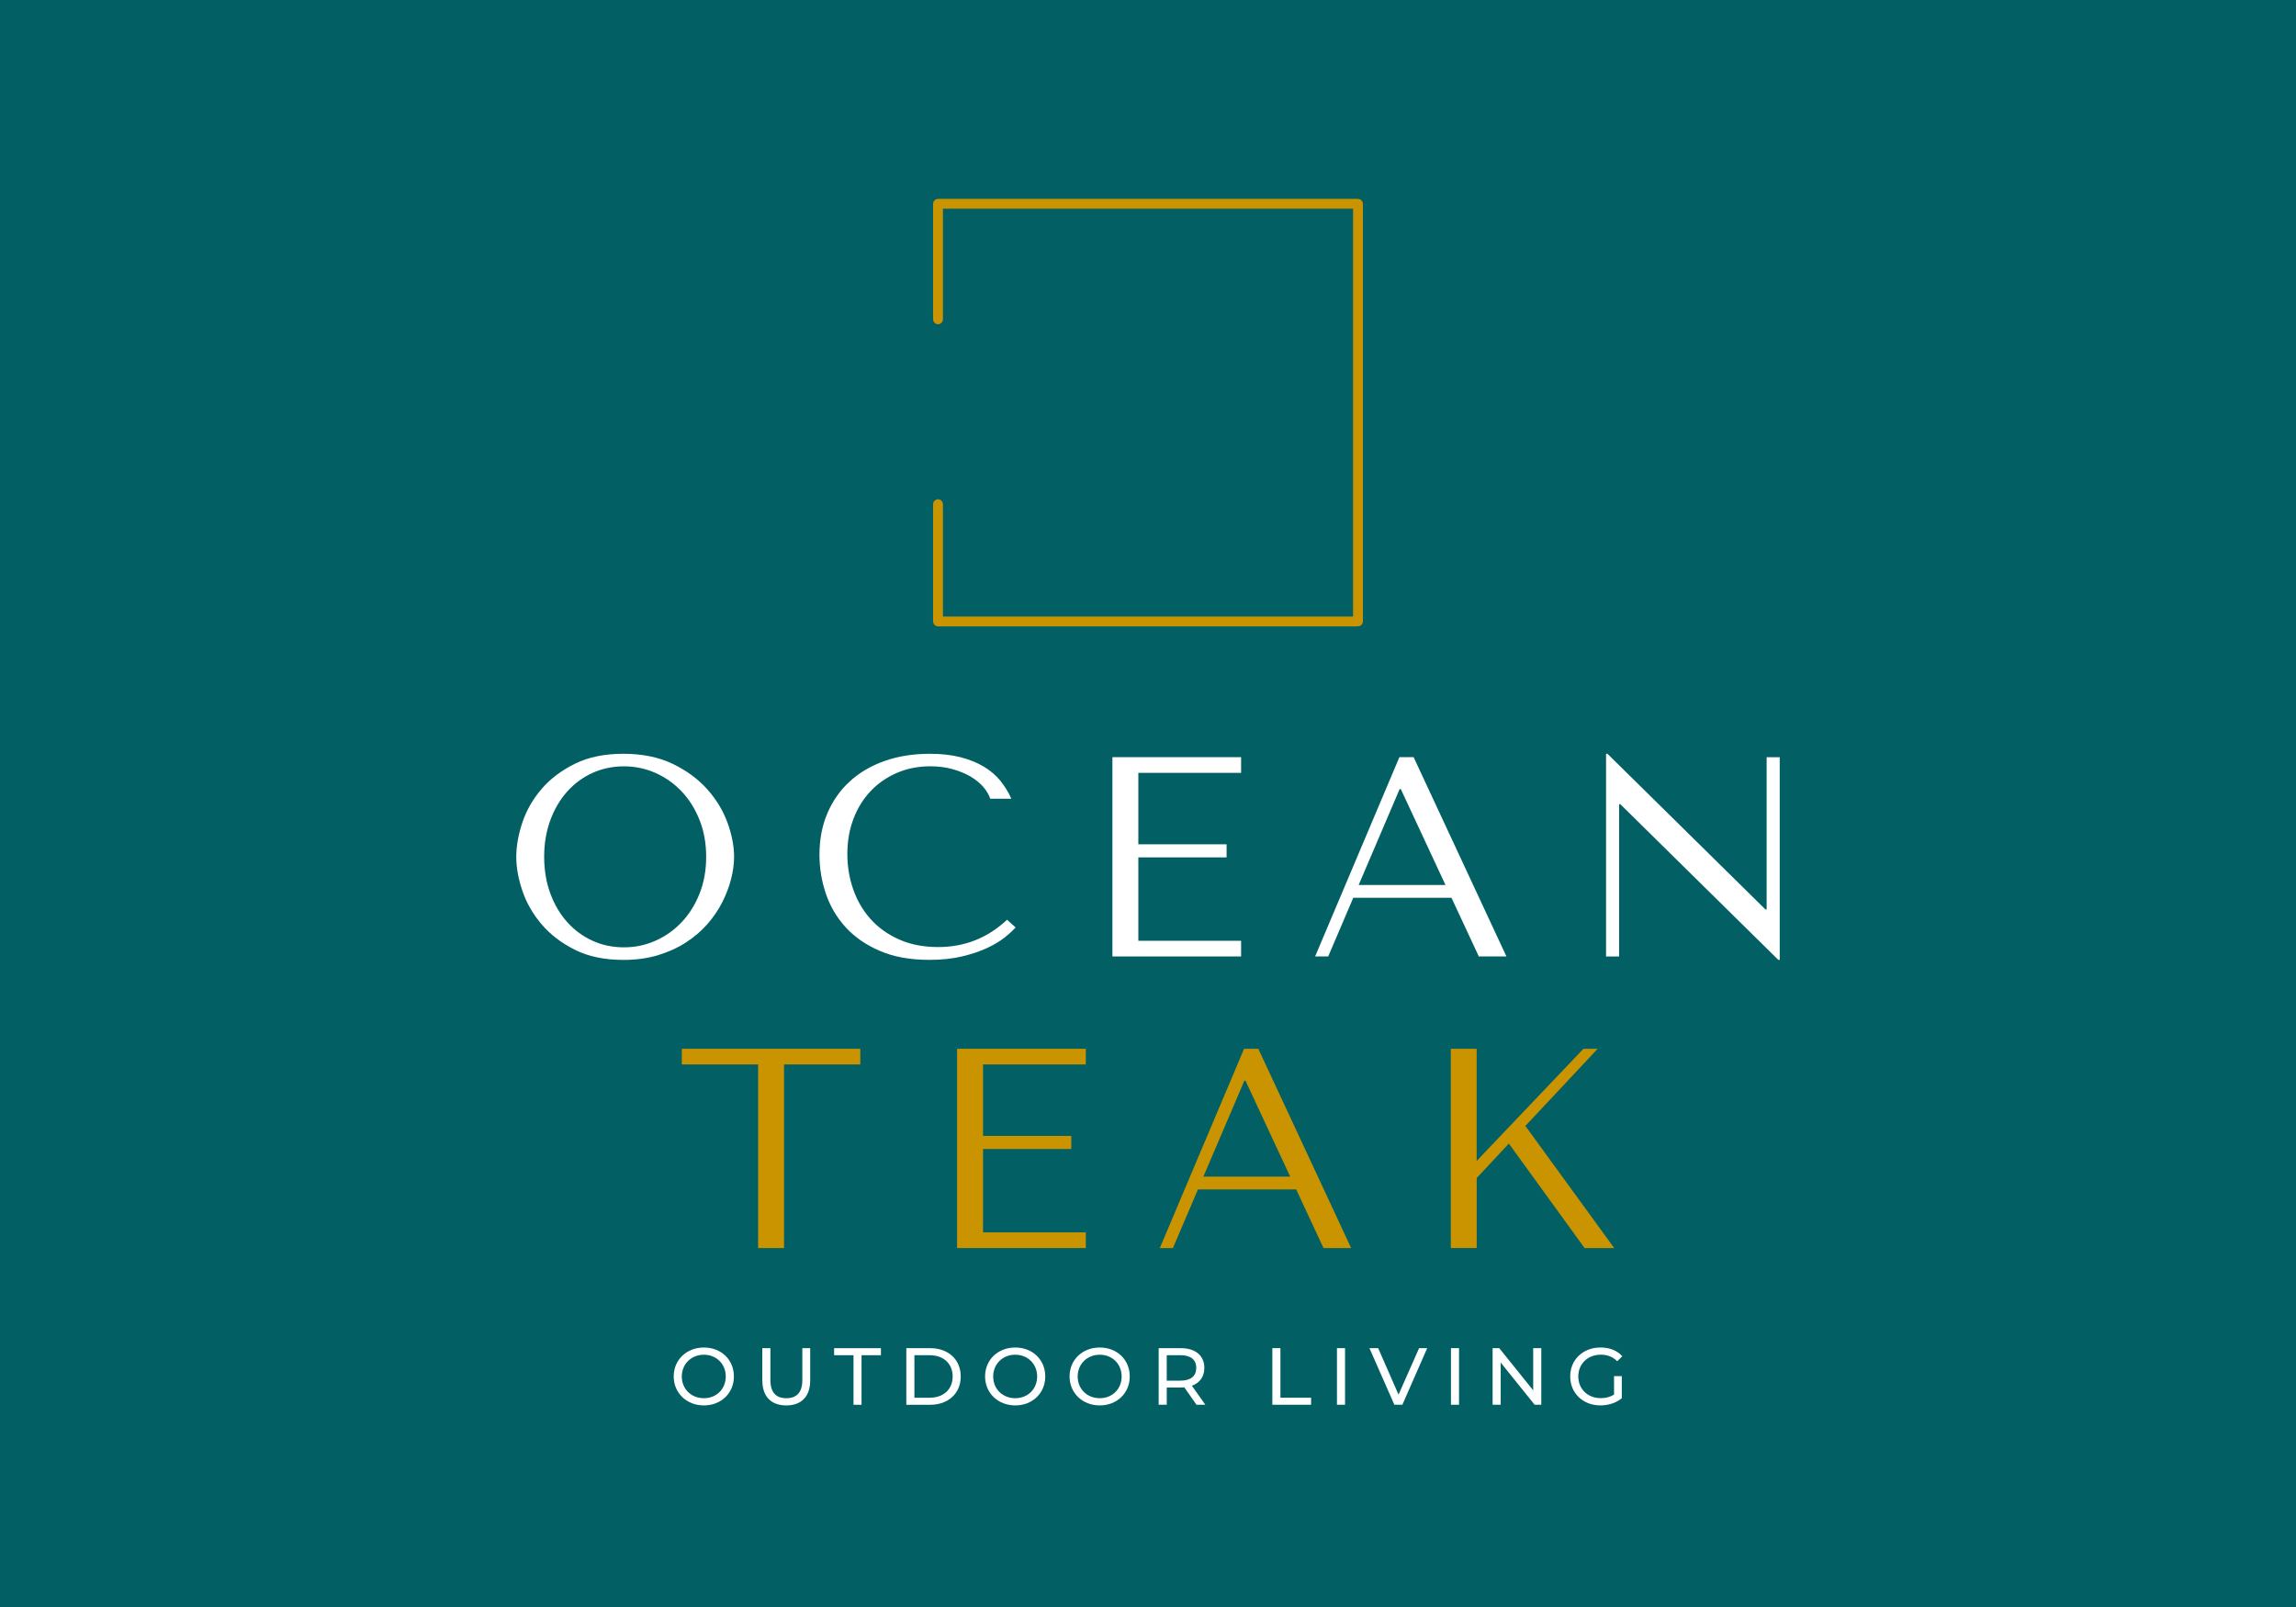 <?xml version="1.0" encoding="UTF-8"?>
<svg xmlns="http://www.w3.org/2000/svg" id="u" data-name="Challenger" width="720" height="504" viewBox="0 0 1000 700">
  <rect width="1000" height="700" style="fill: #026064;"/>
  <g>
    <g>
      <g>
        <path d="M227.53,358.22c1.78-5.29,4.57-10.15,8.37-14.57,3.8-4.42,8.64-8.08,14.51-10.97,5.87-2.89,12.9-4.34,21.08-4.34s15.44,1.47,21.51,4.4c6.08,2.94,11.1,6.63,15.07,11.1,3.97,4.46,6.9,9.32,8.8,14.57,1.9,5.25,2.85,10.19,2.85,14.82,0,3.06-.43,6.28-1.3,9.67-.87,3.39-2.15,6.76-3.84,10.11-1.7,3.35-3.87,6.53-6.51,9.55-2.65,3.02-5.77,5.68-9.36,8-3.6,2.32-7.65,4.15-12.15,5.52-4.51,1.36-9.53,2.05-15.07,2.05-8.18,0-15.21-1.47-21.08-4.4-5.87-2.93-10.71-6.63-14.51-11.1-3.8-4.46-6.59-9.32-8.37-14.57-1.78-5.25-2.67-10.19-2.67-14.82s.89-9.71,2.67-15ZM239.68,389.16c1.78,4.84,4.22,8.99,7.32,12.46,3.1,3.47,6.76,6.18,10.97,8.12,4.22,1.94,8.8,2.91,13.76,2.91s9.49-.97,13.83-2.91c4.34-1.94,8.14-4.65,11.41-8.12,3.26-3.47,5.85-7.63,7.75-12.46,1.9-4.84,2.85-10.15,2.85-15.93s-.95-11.1-2.85-15.93c-1.9-4.84-4.48-8.99-7.75-12.46-3.27-3.47-7.07-6.18-11.41-8.12-4.34-1.94-8.95-2.91-13.83-2.91s-9.55.97-13.76,2.91c-4.22,1.94-7.87,4.65-10.97,8.12-3.1,3.47-5.54,7.63-7.32,12.46-1.78,4.84-2.67,10.15-2.67,15.93s.89,11.1,2.67,15.93Z" style="fill: #fff;"/>
        <path d="M442.34,403.97c-1.08,1.24-2.65,2.69-4.71,4.34-2.07,1.65-4.65,3.2-7.75,4.65-3.1,1.45-6.74,2.67-10.91,3.66-4.18.99-8.91,1.49-14.2,1.49-8.35,0-15.54-1.3-21.57-3.91-6.04-2.6-10.99-6.03-14.88-10.29-3.89-4.26-6.76-9.13-8.62-14.63-1.86-5.5-2.79-11.14-2.79-16.92,0-6.7,1.16-12.75,3.47-18.16,2.31-5.41,5.58-10.04,9.8-13.89,4.22-3.84,9.28-6.8,15.19-8.87,5.91-2.07,12.46-3.1,19.65-3.1,4.96,0,9.38.5,13.27,1.49,3.88.99,7.27,2.36,10.17,4.09,2.89,1.74,5.31,3.8,7.25,6.2,1.94,2.4,3.53,5,4.77,7.81h-9.18c-.58-1.74-1.59-3.45-3.04-5.15-1.45-1.69-3.31-3.2-5.58-4.53-2.27-1.32-4.88-2.4-7.81-3.22-2.93-.82-6.18-1.24-9.73-1.24-5.21,0-10.02.95-14.45,2.85-4.42,1.9-8.25,4.55-11.47,7.93-3.22,3.39-5.73,7.42-7.5,12.09-1.78,4.67-2.67,9.82-2.67,15.44,0,5.29.85,10.37,2.54,15.25,1.69,4.88,4.19,9.18,7.5,12.9,3.31,3.72,7.44,6.7,12.4,8.93,4.96,2.23,10.66,3.35,17.11,3.35,11.57,0,21.57-3.97,30.01-11.9l3.72,3.35Z" style="fill: #fff;"/>
        <path d="M540.55,329.83v6.82h-44.76v31.12h38.44v5.7h-38.44v36.33h44.76v6.82h-56.05v-86.8h56.05Z" style="fill: #fff;"/>
        <path d="M589.4,391.08l-10.91,25.54h-5.7l36.7-86.8h6.2l40.42,86.8h-12.03l-11.9-25.54h-42.78ZM610.1,343.71h-.5l-17.85,41.79h37.82l-19.47-41.79Z" style="fill: #fff;"/>
        <path d="M775.14,329.83v88.28h-.62l-68.82-67.82h-.5v66.34h-5.7v-88.28h.62l68.82,67.82h.5v-66.34h5.7Z" style="fill: #fff;"/>
      </g>
      <g>
        <path d="M293.43,599.58c0-7.22,5.56-12.61,13.14-12.61s13.07,5.35,13.07,12.61-5.56,12.61-13.07,12.61-13.14-5.39-13.14-12.61ZM316.1,599.58c0-5.46-4.09-9.47-9.54-9.47s-9.61,4.02-9.61,9.47,4.09,9.47,9.61,9.47,9.54-4.02,9.54-9.47Z" style="fill: #fff;"/>
        <path d="M332.02,601.27v-14.02h3.52v13.88c0,5.46,2.5,7.92,6.94,7.92s6.97-2.47,6.97-7.92v-13.88h3.42v14.02c0,7.15-3.91,10.92-10.42,10.92s-10.42-3.77-10.42-10.92Z" style="fill: #fff;"/>
        <path d="M371.74,590.32h-8.45v-3.06h20.39v3.06h-8.45v21.59h-3.49v-21.59Z" style="fill: #fff;"/>
        <path d="M394.74,587.25h10.39c7.92,0,13.31,5,13.31,12.33s-5.39,12.33-13.31,12.33h-10.39v-24.65ZM404.92,608.84c6.09,0,10-3.73,10-9.26s-3.91-9.26-10-9.26h-6.66v18.52h6.66Z" style="fill: #fff;"/>
        <path d="M429.04,599.58c0-7.22,5.56-12.61,13.14-12.61s13.07,5.35,13.07,12.61-5.56,12.61-13.07,12.61-13.14-5.39-13.14-12.61ZM451.72,599.58c0-5.46-4.09-9.47-9.54-9.47s-9.61,4.02-9.61,9.47,4.09,9.47,9.61,9.47,9.54-4.02,9.54-9.47Z" style="fill: #fff;"/>
        <path d="M465.84,599.58c0-7.22,5.56-12.61,13.14-12.61s13.07,5.35,13.07,12.61-5.56,12.61-13.07,12.61-13.14-5.39-13.14-12.61ZM488.52,599.58c0-5.46-4.09-9.47-9.54-9.47s-9.61,4.02-9.61,9.47,4.09,9.47,9.61,9.47,9.54-4.02,9.54-9.47Z" style="fill: #fff;"/>
        <path d="M521.13,611.9l-5.32-7.57c-.49.04-1.02.07-1.55.07h-6.09v7.5h-3.52v-24.65h9.61c6.41,0,10.28,3.24,10.28,8.59,0,3.8-1.97,6.55-5.42,7.78l5.85,8.28h-3.84ZM521.02,595.84c0-3.52-2.36-5.53-6.87-5.53h-5.99v11.09h5.99c4.51,0,6.87-2.04,6.87-5.56Z" style="fill: #fff;"/>
        <path d="M554.16,587.25h3.52v21.59h13.35v3.06h-16.87v-24.65Z" style="fill: #fff;"/>
        <path d="M582.3,587.25h3.52v24.65h-3.52v-24.65Z" style="fill: #fff;"/>
        <path d="M621.6,587.25l-10.81,24.65h-3.49l-10.85-24.65h3.8l8.87,20.25,8.95-20.25h3.52Z" style="fill: #fff;"/>
        <path d="M631.95,587.25h3.52v24.65h-3.52v-24.65Z" style="fill: #fff;"/>
        <path d="M671.29,587.25v24.65h-2.89l-14.79-18.38v18.38h-3.52v-24.65h2.89l14.79,18.38v-18.38h3.52Z" style="fill: #fff;"/>
        <path d="M702.98,599.44h3.38v9.61c-2.47,2.08-5.88,3.13-9.33,3.13-7.57,0-13.14-5.32-13.14-12.61s5.56-12.61,13.21-12.61c3.91,0,7.22,1.3,9.47,3.8l-2.18,2.18c-2.04-1.97-4.37-2.85-7.15-2.85-5.71,0-9.83,3.98-9.83,9.47s4.12,9.47,9.79,9.47c2.08,0,4.02-.46,5.78-1.58v-8.03Z" style="fill: #fff;"/>
      </g>
      <g>
        <path d="M330.19,543.65v-79.98h-33.23v-6.82h77.74v6.82h-33.23v79.98h-11.28Z" style="fill: #c99400;"/>
        <path d="M472.91,456.85v6.82h-44.76v31.12h38.44v5.7h-38.44v36.33h44.76v6.82h-56.05v-86.8h56.05Z" style="fill: #c99400;"/>
        <path d="M521.76,518.1l-10.91,25.54h-5.7l36.7-86.8h6.2l40.42,86.8h-12.03l-11.9-25.54h-42.78ZM542.47,470.74h-.5l-17.86,41.79h37.82l-19.47-41.79Z" style="fill: #c99400;"/>
        <path d="M631.87,456.85h11.28v48.85l46.5-48.85h6.2l-31.49,33.6,38.69,53.19h-12.9l-32.98-45.51-14.01,15v30.5h-11.28v-86.8Z" style="fill: #c99400;"/>
      </g>
    </g>
    <path d="M591.46,271.66h-182.92c-.52,0-.95-.42-.95-.95v-51.1c0-.52.42-.95.95-.95s.95.42.95.95v50.15h181.02V89.71h-181.02v49.4c0,.52-.42.95-.95.95s-.95-.42-.95-.95v-50.34c0-.52.42-.95.95-.95h182.92c.52,0,.95.42.95.95v181.95c0,.52-.42.95-.95.95Z" style="fill: #c99400; stroke: #c99400; stroke-miterlimit: 10; stroke-width: 2.39px;"/>
  </g>
</svg>
